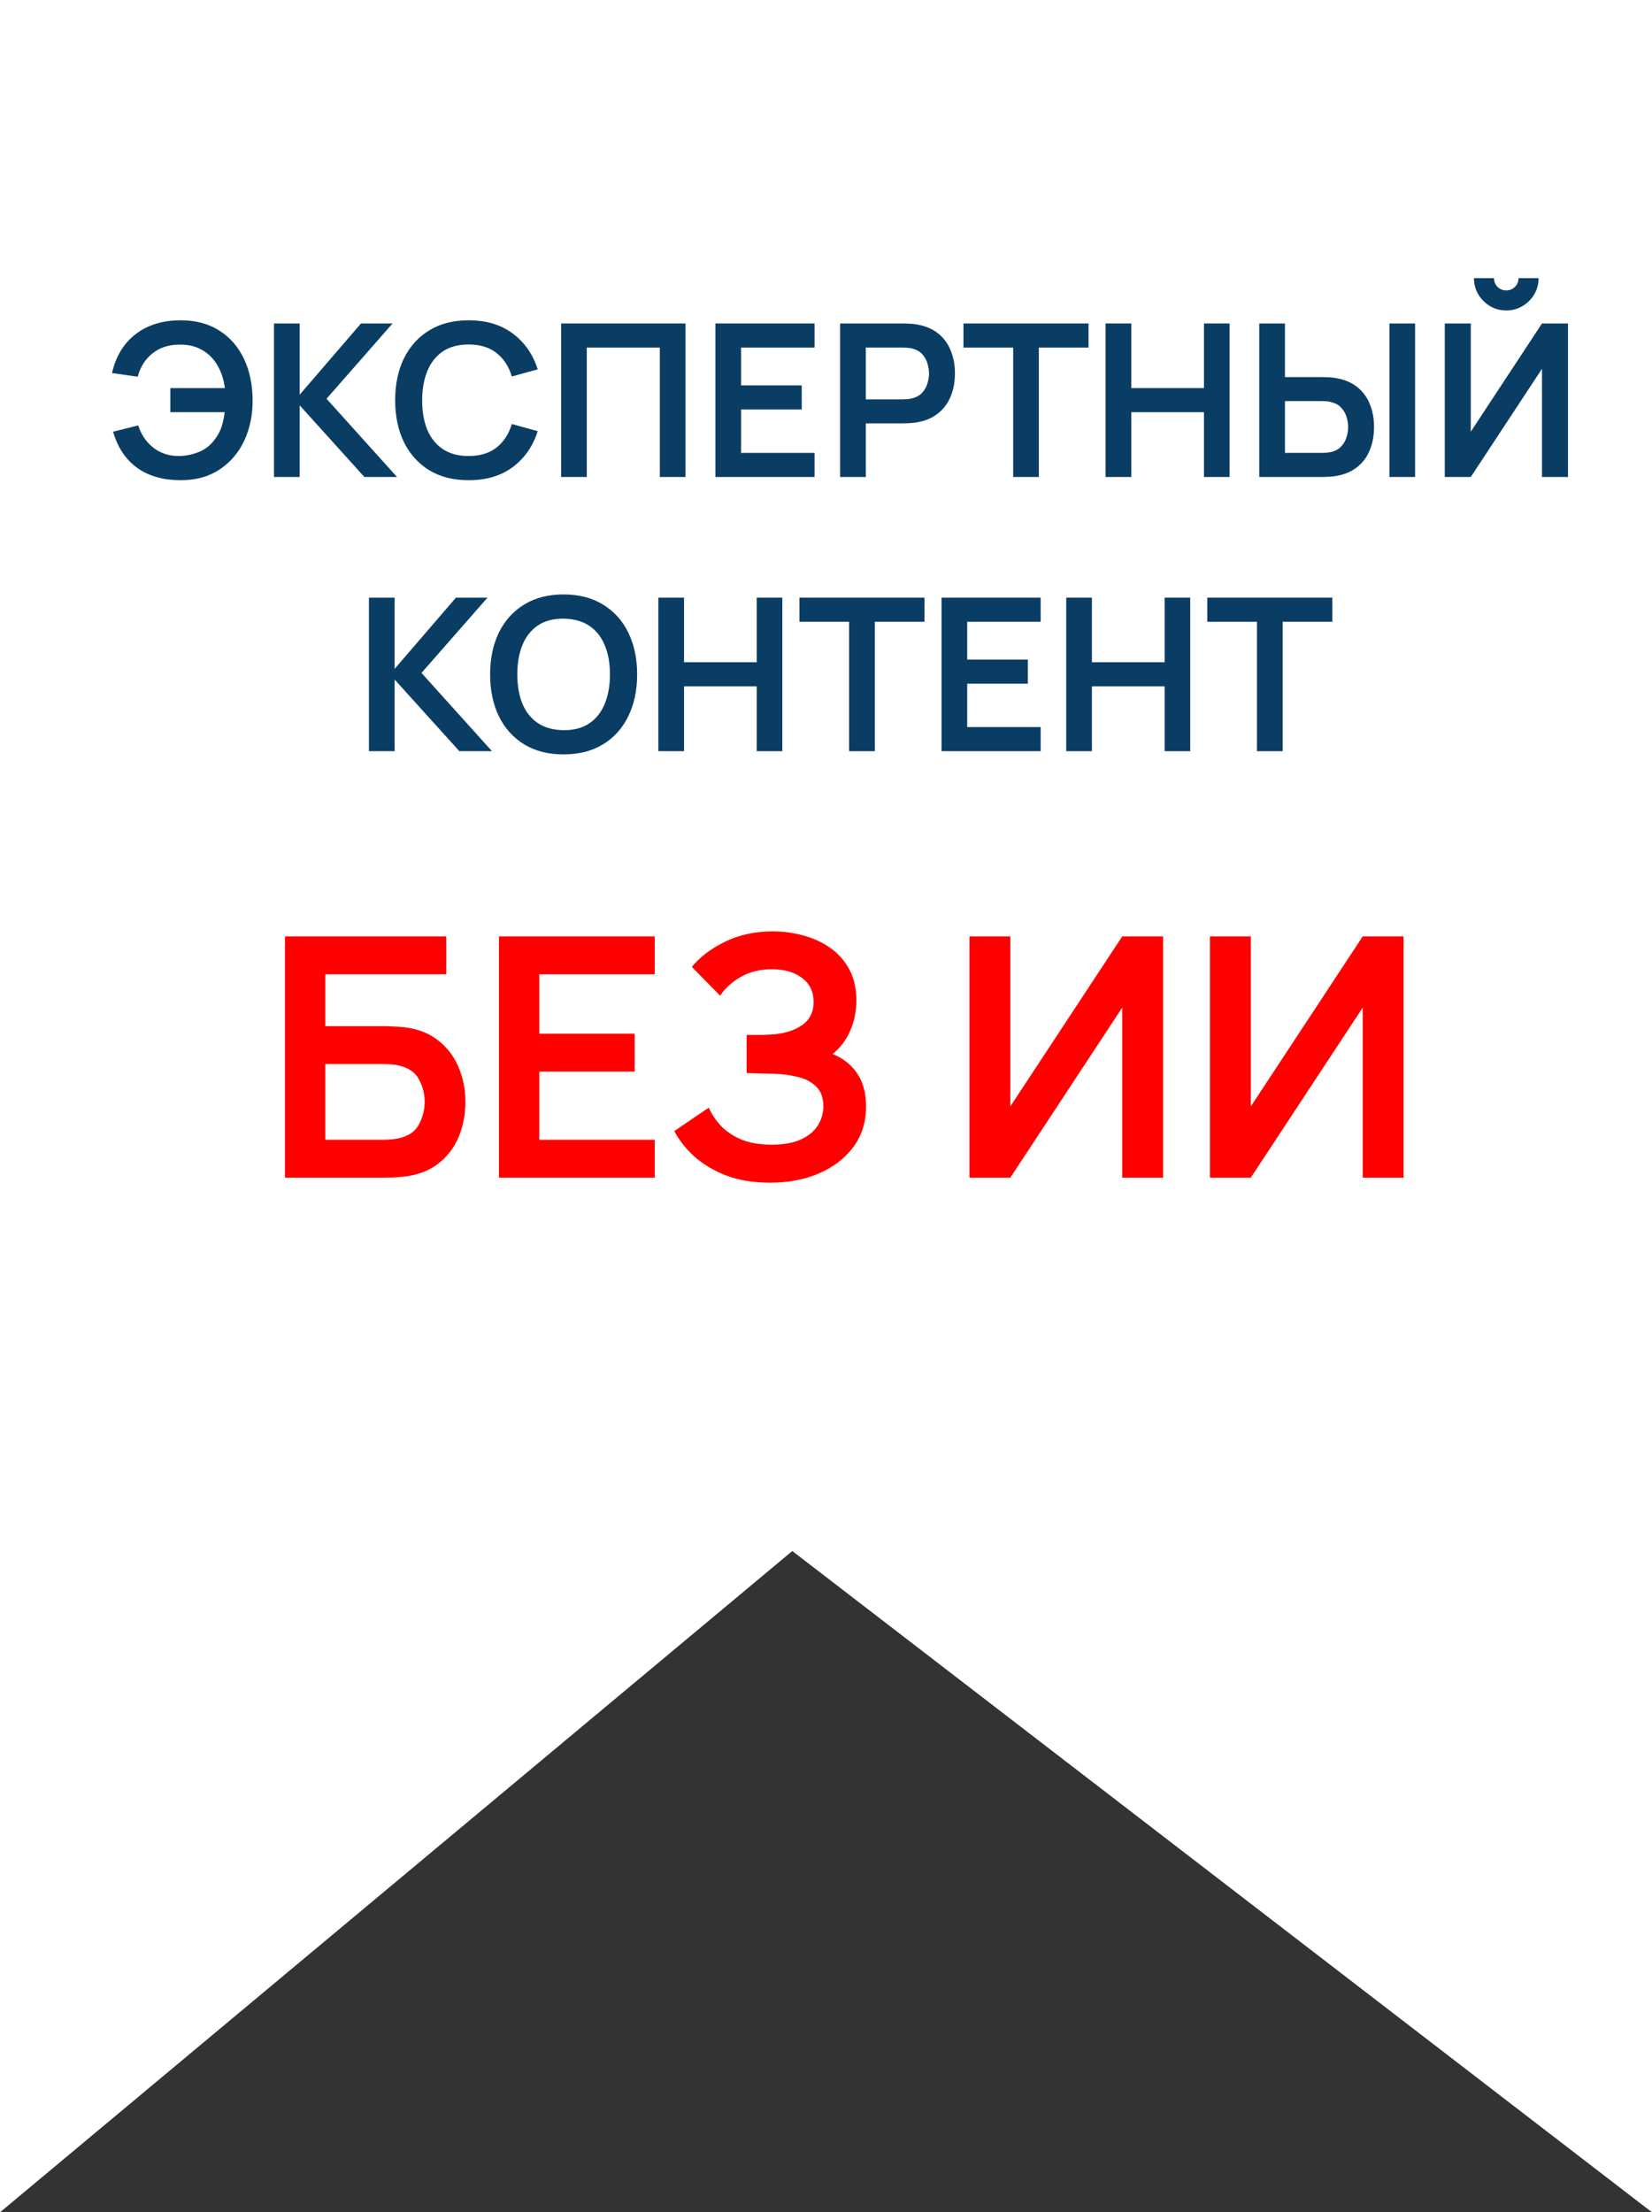 <?xml version="1.0" encoding="UTF-8"?> <svg xmlns="http://www.w3.org/2000/svg" width="59" height="79" viewBox="0 0 59 79" fill="none"><rect x="0" y="0" width="59" height="79" fill="#333333" stroke="none"/><path d="M0 0H59V79L28.296 55.386L0 79V0Z" fill="white"></path><path d="M50.128 42.053H48.669V35.98L44.672 42.053H43.212V33.438H44.672V39.51L48.669 33.438H50.128V42.053Z" fill="#FF0000"></path><path d="M41.54 42.053H40.08V35.98L36.083 42.053H34.623V33.438H36.083V39.51L40.08 33.438H41.54V42.053Z" fill="#FF0000"></path><path d="M27.508 42.233C26.902 42.233 26.372 42.145 25.917 41.97C25.466 41.791 25.087 41.561 24.78 41.282C24.477 40.999 24.244 40.702 24.08 40.391L25.313 39.553C25.408 39.772 25.548 39.984 25.731 40.187C25.915 40.386 26.156 40.552 26.455 40.684C26.755 40.811 27.125 40.875 27.568 40.875C27.995 40.875 28.344 40.811 28.615 40.684C28.886 40.556 29.086 40.389 29.213 40.181C29.341 39.974 29.405 39.748 29.405 39.505C29.405 39.202 29.321 38.968 29.154 38.805C28.986 38.638 28.767 38.522 28.495 38.458C28.224 38.39 27.935 38.352 27.628 38.344C27.349 38.336 27.147 38.33 27.024 38.326C26.9 38.322 26.818 38.32 26.778 38.32C26.738 38.32 26.701 38.32 26.665 38.32V36.956C26.709 36.956 26.782 36.956 26.886 36.956C26.994 36.956 27.104 36.956 27.215 36.956C27.331 36.952 27.424 36.948 27.496 36.944C27.951 36.924 28.324 36.819 28.615 36.627C28.91 36.436 29.058 36.153 29.058 35.778C29.058 35.415 28.92 35.13 28.645 34.922C28.374 34.715 28.013 34.611 27.562 34.611C27.139 34.611 26.766 34.705 26.443 34.892C26.124 35.08 25.883 35.301 25.719 35.556L24.708 34.527C25 34.172 25.394 33.873 25.893 33.63C26.395 33.382 26.966 33.259 27.604 33.259C27.979 33.259 28.344 33.309 28.699 33.408C29.054 33.504 29.373 33.652 29.656 33.851C29.939 34.05 30.165 34.306 30.332 34.617C30.5 34.928 30.584 35.299 30.584 35.73C30.584 36.125 30.508 36.49 30.356 36.825C30.209 37.156 30.001 37.427 29.734 37.638C30.113 37.79 30.406 38.021 30.613 38.332C30.825 38.643 30.931 39.036 30.931 39.511C30.931 40.069 30.779 40.552 30.476 40.959C30.173 41.366 29.762 41.681 29.243 41.904C28.729 42.123 28.151 42.233 27.508 42.233Z" fill="#FF0000"></path><path d="M17.82 42.053V33.438H23.384V34.79H19.262V36.914H22.666V38.266H19.262V40.701H23.384V42.053H17.82Z" fill="#FF0000"></path><path d="M10.178 42.053V33.438H15.939V34.79H11.619V36.644H13.737C13.817 36.644 13.923 36.648 14.054 36.656C14.19 36.66 14.314 36.668 14.425 36.68C14.908 36.736 15.311 36.89 15.634 37.141C15.961 37.392 16.206 37.709 16.37 38.092C16.537 38.475 16.621 38.894 16.621 39.349C16.621 39.803 16.539 40.224 16.376 40.611C16.212 40.994 15.967 41.311 15.64 41.562C15.317 41.81 14.912 41.961 14.425 42.017C14.314 42.029 14.192 42.039 14.06 42.047C13.929 42.051 13.821 42.053 13.737 42.053H10.178ZM11.619 40.701H13.678C13.757 40.701 13.847 40.697 13.947 40.689C14.046 40.681 14.138 40.669 14.222 40.653C14.581 40.577 14.828 40.41 14.964 40.15C15.1 39.891 15.167 39.624 15.167 39.349C15.167 39.069 15.1 38.802 14.964 38.547C14.828 38.288 14.581 38.12 14.222 38.044C14.138 38.024 14.046 38.013 13.947 38.008C13.847 38.001 13.757 37.996 13.678 37.996H11.619V40.701Z" fill="#FF0000"></path><path d="M44.892 26.824V22.202H43.118V21.342H47.584V22.202H45.81V26.824H44.892Z" fill="#0A3D64"></path><path d="M38.08 26.824V21.342H38.997V23.649H41.594V21.342H42.508V26.824H41.594V24.509H38.997V26.824H38.08Z" fill="#0A3D64"></path><path d="M33.626 26.824V21.342H37.166V22.202H34.543V23.554H36.709V24.414H34.543V25.964H37.166V26.824H33.626Z" fill="#0A3D64"></path><path d="M30.325 26.824V22.202H28.551V21.342H33.017V22.202H31.243V26.824H30.325Z" fill="#0A3D64"></path><path d="M23.512 26.824V21.342H24.43V23.649H27.026V21.342H27.94V26.824H27.026V24.509H24.43V26.824H23.512Z" fill="#0A3D64"></path><path d="M20.127 26.939C19.579 26.939 19.11 26.819 18.719 26.581C18.328 26.34 18.027 26.005 17.816 25.576C17.608 25.147 17.504 24.649 17.504 24.083C17.504 23.517 17.608 23.02 17.816 22.591C18.027 22.162 18.328 21.828 18.719 21.589C19.11 21.348 19.579 21.227 20.127 21.227C20.676 21.227 21.145 21.348 21.536 21.589C21.93 21.828 22.23 22.162 22.439 22.591C22.649 23.02 22.755 23.517 22.755 24.083C22.755 24.649 22.649 25.147 22.439 25.576C22.23 26.005 21.93 26.34 21.536 26.581C21.145 26.819 20.676 26.939 20.127 26.939ZM20.127 26.074C20.495 26.077 20.801 25.996 21.045 25.831C21.291 25.666 21.475 25.433 21.597 25.134C21.721 24.834 21.784 24.484 21.784 24.083C21.784 23.682 21.721 23.334 21.597 23.04C21.475 22.743 21.291 22.512 21.045 22.347C20.801 22.182 20.495 22.097 20.127 22.092C19.759 22.089 19.453 22.171 19.21 22.335C18.966 22.5 18.782 22.733 18.658 23.032C18.536 23.332 18.475 23.682 18.475 24.083C18.475 24.484 18.536 24.833 18.658 25.13C18.78 25.424 18.962 25.654 19.206 25.819C19.452 25.984 19.759 26.069 20.127 26.074Z" fill="#0A3D64"></path><path d="M13.176 26.824V21.342H14.094V23.885L16.283 21.342H17.41L15.053 24.03L17.57 26.824H16.405L14.094 24.266V26.824H13.176Z" fill="#0A3D64"></path><path d="M51.599 17.033V11.551H52.528V15.415L55.071 11.551H56V17.033H55.071V13.169L52.528 17.033H51.599ZM53.795 11.086C53.582 11.086 53.388 11.034 53.213 10.93C53.04 10.826 52.902 10.688 52.798 10.515C52.694 10.34 52.642 10.146 52.642 9.933H53.358C53.358 10.055 53.4 10.159 53.483 10.245C53.57 10.329 53.674 10.37 53.795 10.37C53.917 10.37 54.02 10.329 54.104 10.245C54.19 10.159 54.233 10.055 54.233 9.933H54.949C54.949 10.146 54.897 10.34 54.793 10.515C54.689 10.688 54.549 10.826 54.374 10.93C54.199 11.034 54.006 11.086 53.795 11.086Z" fill="#0A3D64"></path><path d="M44.973 17.033V11.551H45.891V13.466H47.238C47.289 13.466 47.358 13.468 47.444 13.473C47.53 13.476 47.609 13.484 47.68 13.496C47.995 13.545 48.255 13.65 48.46 13.812C48.669 13.975 48.822 14.18 48.921 14.429C49.023 14.675 49.073 14.948 49.073 15.248C49.073 15.55 49.023 15.825 48.921 16.074C48.822 16.32 48.669 16.524 48.46 16.687C48.255 16.849 47.995 16.955 47.68 17.003C47.609 17.013 47.53 17.021 47.444 17.026C47.36 17.031 47.292 17.033 47.238 17.033H44.973ZM45.891 16.173H47.2C47.254 16.173 47.311 16.17 47.371 16.165C47.435 16.16 47.495 16.151 47.55 16.139C47.7 16.101 47.818 16.033 47.904 15.937C47.993 15.84 48.056 15.731 48.091 15.609C48.129 15.485 48.148 15.364 48.148 15.248C48.148 15.131 48.129 15.012 48.091 14.89C48.056 14.768 47.993 14.659 47.904 14.562C47.818 14.466 47.7 14.399 47.55 14.361C47.495 14.345 47.435 14.335 47.371 14.33C47.311 14.325 47.254 14.322 47.2 14.322H45.891V16.173ZM49.622 17.033V11.551H50.539V17.033H49.622Z" fill="#0A3D64"></path><path d="M39.485 17.033V11.551H40.403V13.858H42.999V11.551H43.913V17.033H42.999V14.719H40.403V17.033H39.485Z" fill="#0A3D64"></path><path d="M36.185 17.033V12.411H34.41V11.551H38.876V12.411H37.102V17.033H36.185Z" fill="#0A3D64"></path><path d="M30.004 17.033V11.551H32.27C32.323 11.551 32.391 11.553 32.475 11.558C32.559 11.561 32.636 11.569 32.707 11.581C33.025 11.63 33.286 11.735 33.492 11.897C33.7 12.06 33.853 12.265 33.952 12.514C34.054 12.76 34.105 13.034 34.105 13.336C34.105 13.636 34.054 13.91 33.952 14.159C33.851 14.405 33.696 14.609 33.488 14.772C33.282 14.934 33.022 15.04 32.707 15.088C32.636 15.098 32.558 15.106 32.471 15.111C32.388 15.116 32.32 15.118 32.27 15.118H30.922V17.033H30.004ZM30.922 14.262H32.231C32.282 14.262 32.339 14.259 32.403 14.254C32.466 14.249 32.525 14.239 32.578 14.223C32.73 14.185 32.849 14.118 32.936 14.022C33.025 13.925 33.087 13.816 33.122 13.694C33.16 13.572 33.179 13.453 33.179 13.336C33.179 13.22 33.16 13.1 33.122 12.979C33.087 12.854 33.025 12.744 32.936 12.647C32.849 12.551 32.73 12.484 32.578 12.445C32.525 12.43 32.466 12.421 32.403 12.419C32.339 12.414 32.282 12.411 32.231 12.411H30.922V14.262Z" fill="#0A3D64"></path><path d="M25.55 17.033V11.551H29.091V12.411H26.467V13.763H28.634V14.623H26.467V16.173H29.091V17.033H25.55Z" fill="#0A3D64"></path><path d="M20.04 17.033V11.551H24.483V17.033H23.565V12.411H20.957V17.033H20.04Z" fill="#0A3D64"></path><path d="M16.736 17.148C16.188 17.148 15.719 17.029 15.328 16.791C14.937 16.549 14.636 16.214 14.425 15.786C14.217 15.357 14.113 14.859 14.113 14.293C14.113 13.727 14.217 13.229 14.425 12.8C14.636 12.372 14.937 12.038 15.328 11.799C15.719 11.558 16.188 11.438 16.736 11.438C17.369 11.438 17.895 11.596 18.317 11.913C18.738 12.228 19.034 12.653 19.204 13.189L18.279 13.444C18.172 13.086 17.99 12.807 17.734 12.606C17.478 12.403 17.145 12.302 16.736 12.302C16.369 12.302 16.061 12.384 15.815 12.549C15.572 12.714 15.387 12.947 15.263 13.246C15.141 13.543 15.079 13.892 15.076 14.293C15.076 14.694 15.137 15.044 15.259 15.344C15.384 15.641 15.569 15.872 15.815 16.037C16.061 16.202 16.369 16.284 16.736 16.284C17.145 16.284 17.478 16.183 17.734 15.98C17.99 15.777 18.172 15.497 18.279 15.142L19.204 15.397C19.034 15.933 18.738 16.359 18.317 16.676C17.895 16.991 17.369 17.148 16.736 17.148Z" fill="#0A3D64"></path><path d="M9.785 17.033V11.551H10.703V14.094L12.892 11.551H14.019L11.662 14.239L14.179 17.033H13.014L10.703 14.475V17.033H9.785Z" fill="#0A3D64"></path><path d="M6.456 17.148C6.047 17.148 5.682 17.085 5.359 16.958C5.037 16.829 4.764 16.636 4.541 16.379C4.317 16.12 4.15 15.799 4.038 15.416L4.937 15.191C5.038 15.516 5.217 15.78 5.473 15.983C5.73 16.186 6.038 16.287 6.399 16.284C6.65 16.279 6.887 16.23 7.111 16.136C7.336 16.042 7.521 15.897 7.663 15.702C7.777 15.557 7.861 15.402 7.914 15.237C7.967 15.07 8.004 14.897 8.024 14.719H6.083V13.859H8.032C7.991 13.549 7.903 13.278 7.765 13.044C7.628 12.808 7.444 12.625 7.213 12.496C6.985 12.364 6.713 12.3 6.399 12.306C6.023 12.308 5.706 12.412 5.447 12.618C5.188 12.823 5.011 13.101 4.918 13.452L4 13.322C4.137 12.723 4.419 12.26 4.845 11.932C5.272 11.602 5.808 11.438 6.456 11.438C6.986 11.438 7.442 11.558 7.823 11.799C8.206 12.038 8.5 12.372 8.706 12.8C8.914 13.229 9.019 13.727 9.022 14.293C9.024 14.826 8.924 15.308 8.721 15.74C8.518 16.171 8.224 16.514 7.838 16.768C7.455 17.022 6.994 17.148 6.456 17.148Z" fill="#0A3D64"></path></svg> 